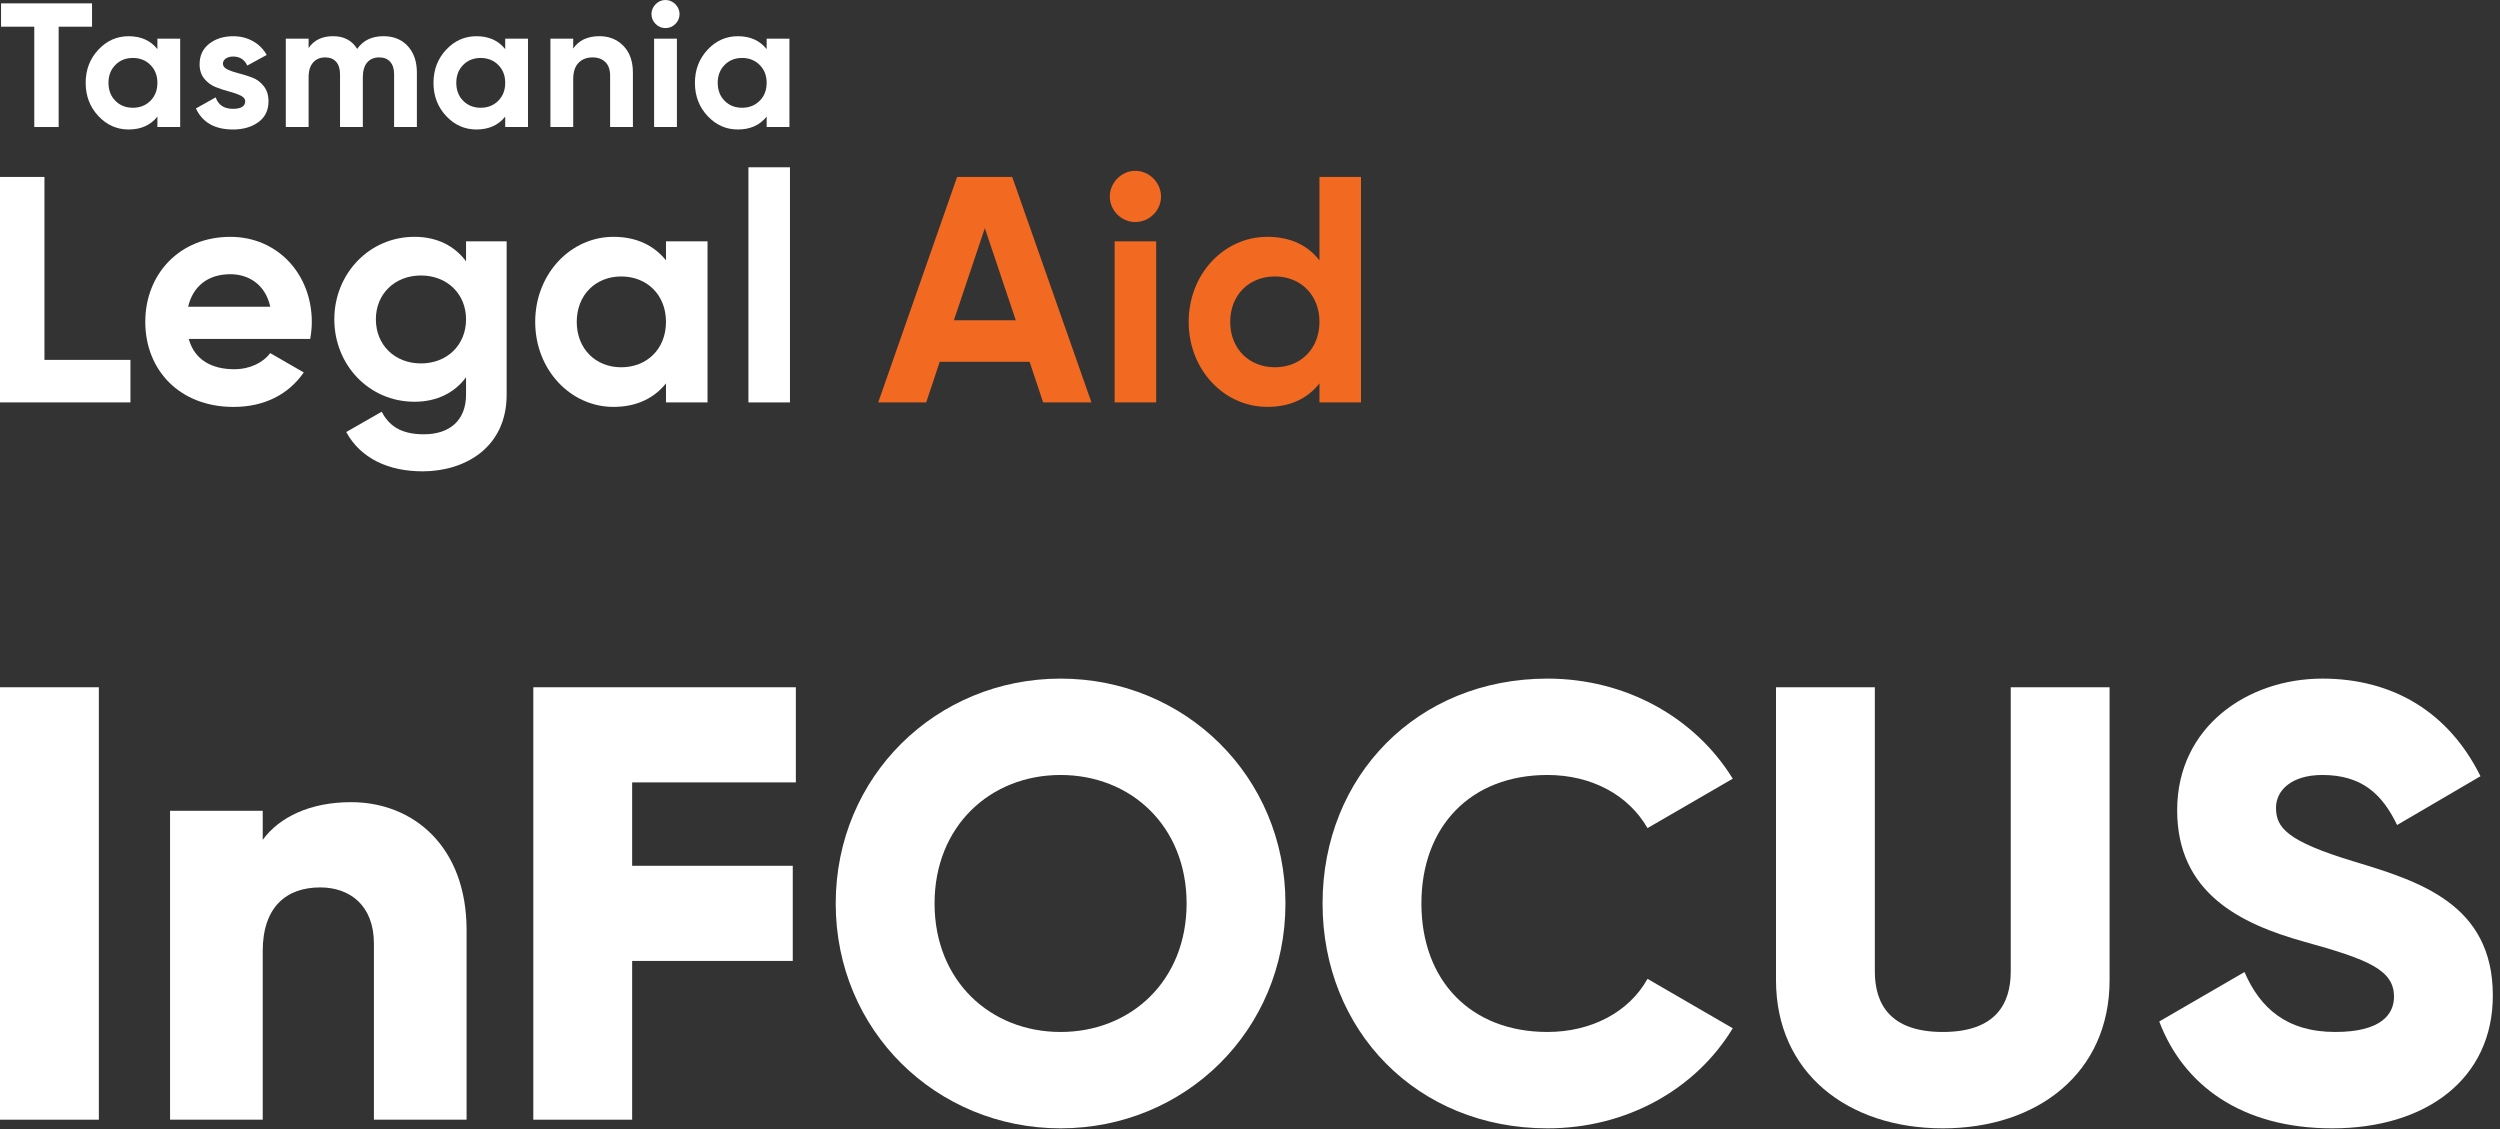 <svg width="259" height="117" viewBox="0 0 259 117" fill="none" xmlns="http://www.w3.org/2000/svg">
<rect x="0" y="0" width="259" height="117" fill="#333333" stroke="none"/>
<path d="M241.618 116.896C232.21 116.896 226.194 112.416 223.698 105.824L232.53 100.704C234.13 104.416 236.882 106.912 241.938 106.912C246.802 106.912 248.018 104.992 248.018 103.264C248.018 100.512 245.458 99.424 238.738 97.568C232.082 95.712 225.554 92.512 225.554 83.936C225.554 75.296 232.85 70.304 240.594 70.304C247.954 70.304 253.714 73.824 256.978 80.416L248.338 85.472C246.802 82.272 244.69 80.288 240.594 80.288C237.394 80.288 235.794 81.888 235.794 83.68C235.794 85.728 236.882 87.136 243.858 89.248C250.642 91.296 258.258 93.664 258.258 103.136C258.258 111.776 251.346 116.896 241.618 116.896Z" fill="white"/>
<path d="M201.273 116.896C191.417 116.896 183.993 111.136 183.993 101.536V71.2H194.233V100.64C194.233 104.032 195.833 106.912 201.273 106.912C206.713 106.912 208.313 104.032 208.313 100.64V71.2H218.553V101.536C218.553 111.136 211.129 116.896 201.273 116.896Z" fill="white"/>
<path d="M160.314 116.896C146.81 116.896 137.018 106.784 137.018 93.6C137.018 80.416 146.81 70.304 160.314 70.304C168.442 70.304 175.61 74.336 179.514 80.672L170.682 85.792C168.698 82.336 164.858 80.288 160.314 80.288C152.378 80.288 147.258 85.6 147.258 93.6C147.258 101.6 152.378 106.912 160.314 106.912C164.858 106.912 168.762 104.864 170.682 101.408L179.514 106.528C175.674 112.864 168.506 116.896 160.314 116.896Z" fill="white"/>
<path d="M109.876 116.896C97.012 116.896 86.58 106.784 86.58 93.6C86.58 80.416 97.012 70.304 109.876 70.304C122.74 70.304 133.172 80.416 133.172 93.6C133.172 106.784 122.74 116.896 109.876 116.896ZM109.876 106.912C117.172 106.912 122.932 101.6 122.932 93.6C122.932 85.6 117.172 80.288 109.876 80.288C102.58 80.288 96.82 85.6 96.82 93.6C96.82 101.6 102.58 106.912 109.876 106.912Z" fill="white"/>
<path d="M82.45 81.056H65.49V89.696H82.13V99.552H65.49V116H55.25V71.2H82.45V81.056Z" fill="white"/>
<path d="M36.37 83.104C42.834 83.104 48.338 87.712 48.338 96.352V116H38.738V97.76C38.738 93.792 36.242 91.936 33.17 91.936C29.65 91.936 27.218 93.984 27.218 98.528V116H17.618V84H27.218V87.008C28.946 84.64 32.146 83.104 36.37 83.104Z" fill="white"/>
<path d="M0 71.2H10.24V116H0V71.2Z" fill="white"/>
<path d="M13.515 37.284V41.689H0V18.331H4.605V37.284H13.515Z" fill="white"/>
<path d="M24.261 38.252C25.93 38.252 27.264 37.552 27.999 36.585L31.469 38.585C29.9 40.855 27.398 42.157 24.194 42.157C18.588 42.157 15.051 38.319 15.051 33.347C15.051 28.375 18.622 24.537 23.861 24.537C28.799 24.537 32.303 28.442 32.303 33.347C32.303 33.982 32.236 34.548 32.137 35.115H19.555C20.157 37.317 21.992 38.252 24.261 38.252ZM27.999 31.779C27.465 29.376 25.663 28.408 23.861 28.408C21.557 28.408 19.99 29.643 19.49 31.779H27.999Z" fill="white"/>
<path d="M52.488 25.004V40.888C52.488 46.36 48.184 48.83 43.778 48.83C40.207 48.83 37.339 47.461 35.87 44.758L39.541 42.657C40.241 43.958 41.343 44.993 43.912 44.993C46.615 44.993 48.283 43.523 48.283 40.888V39.086C47.116 40.654 45.314 41.621 42.944 41.621C38.206 41.621 34.635 37.785 34.635 33.078C34.635 28.408 38.206 24.535 42.944 24.535C45.314 24.535 47.116 25.504 48.283 27.073V25.004H52.488ZM48.283 33.078C48.283 30.443 46.315 28.54 43.611 28.54C40.909 28.54 38.94 30.443 38.94 33.078C38.94 35.748 40.909 37.651 43.611 37.651C46.315 37.651 48.283 35.748 48.283 33.078Z" fill="white"/>
<path d="M73.3 25.003V41.688H68.996V39.719C67.793 41.221 65.991 42.155 63.556 42.155C59.118 42.155 55.447 38.317 55.447 33.346C55.447 28.374 59.118 24.535 63.556 24.535C65.991 24.535 67.793 25.47 68.996 26.972V25.003H73.3ZM68.996 33.346C68.996 30.543 67.026 28.641 64.356 28.641C61.721 28.641 59.751 30.543 59.751 33.346C59.751 36.149 61.721 38.05 64.356 38.05C67.026 38.05 68.996 36.149 68.996 33.346Z" fill="white"/>
<path d="M81.84 17.331H77.536V41.691H81.84V17.331Z" fill="white"/>
<path d="M106.667 37.483H97.357L95.955 41.688H90.984L99.159 18.328H104.865L113.074 41.688H108.069L106.667 37.483ZM105.233 33.178L102.029 23.635L98.825 33.178H105.233Z" fill="#F26921"/>
<path d="M114.975 20.366C114.975 18.932 116.176 17.697 117.612 17.697C119.079 17.697 120.282 18.932 120.282 20.366C120.282 21.802 119.079 23.002 117.612 23.002C116.176 23.002 114.975 21.802 114.975 20.366ZM115.476 25.004H119.78V41.689H115.476V25.004Z" fill="#F26921"/>
<path d="M141 18.328V41.686H136.696V39.718C135.494 41.253 133.725 42.153 131.29 42.153C126.818 42.153 123.147 38.317 123.147 33.345C123.147 28.372 126.818 24.535 131.29 24.535C133.725 24.535 135.494 25.435 136.696 26.97V18.328H141ZM136.696 33.345C136.696 30.542 134.726 28.639 132.09 28.639C129.421 28.639 127.451 30.542 127.451 33.345C127.451 36.148 129.421 38.049 132.09 38.049C134.726 38.049 136.696 36.148 136.696 33.345Z" fill="#F26921"/>
<path d="M9.535 0.348V2.765H6.076V13.159H3.551V2.765H0.109V0.348H9.535Z" fill="white"/>
<path d="M16.307 4.009H18.667V13.159H16.307V12.081C15.598 12.97 14.604 13.415 13.324 13.415C12.103 13.415 11.057 12.949 10.185 12.015C9.313 11.082 8.876 9.938 8.876 8.584C8.876 7.23 9.313 6.086 10.185 5.153C11.057 4.219 12.103 3.752 13.324 3.752C14.604 3.752 15.598 4.198 16.307 5.089V4.009ZM11.952 10.442C12.427 10.924 13.03 11.164 13.763 11.164C14.494 11.164 15.102 10.924 15.584 10.442C16.065 9.961 16.307 9.341 16.307 8.584C16.307 7.827 16.065 7.209 15.584 6.727C15.102 6.245 14.494 6.004 13.763 6.004C13.03 6.004 12.427 6.245 11.952 6.727C11.475 7.209 11.238 7.827 11.238 8.584C11.238 9.341 11.475 9.961 11.952 10.442Z" fill="white"/>
<path d="M23.095 6.608C23.095 6.852 23.256 7.049 23.579 7.202C23.903 7.355 24.296 7.489 24.76 7.605C25.224 7.721 25.687 7.868 26.151 8.044C26.614 8.221 27.009 8.517 27.331 8.932C27.654 9.346 27.817 9.866 27.817 10.488C27.817 11.427 27.465 12.149 26.765 12.656C26.063 13.162 25.187 13.416 24.138 13.416C22.259 13.416 20.978 12.69 20.295 11.237L22.345 10.086C22.613 10.877 23.21 11.274 24.138 11.274C24.98 11.274 25.401 11.011 25.401 10.488C25.401 10.244 25.239 10.045 24.916 9.892C24.593 9.739 24.199 9.603 23.735 9.48C23.271 9.36 22.808 9.207 22.345 9.023C21.881 8.841 21.488 8.551 21.164 8.154C20.841 7.758 20.679 7.26 20.679 6.663C20.679 5.76 21.011 5.049 21.677 4.53C22.341 4.012 23.168 3.753 24.156 3.753C24.901 3.753 25.577 3.92 26.188 4.256C26.798 4.591 27.28 5.07 27.633 5.693L25.62 6.79C25.328 6.168 24.839 5.858 24.156 5.858C23.851 5.858 23.598 5.924 23.397 6.059C23.196 6.193 23.095 6.376 23.095 6.608Z" fill="white"/>
<path d="M39.73 3.75C40.779 3.75 41.618 4.091 42.246 4.774C42.874 5.458 43.189 6.374 43.189 7.519V13.156H40.828V7.684C40.828 7.136 40.693 6.709 40.425 6.404C40.157 6.098 39.778 5.947 39.29 5.947C38.753 5.947 38.336 6.124 38.037 6.477C37.737 6.831 37.589 7.344 37.589 8.014V13.156H35.227V7.684C35.227 7.136 35.093 6.709 34.825 6.404C34.556 6.098 34.178 5.947 33.691 5.947C33.166 5.947 32.748 6.124 32.438 6.477C32.126 6.831 31.971 7.344 31.971 8.014V13.156H29.609V4.007H31.971V4.977C32.52 4.16 33.367 3.75 34.515 3.75C35.636 3.75 36.466 4.189 37.004 5.068C37.613 4.189 38.522 3.75 39.73 3.75Z" fill="white"/>
<path d="M52.34 4.009H54.7V13.159H52.34V12.081C51.632 12.97 50.638 13.415 49.358 13.415C48.136 13.415 47.09 12.949 46.218 12.015C45.346 11.082 44.91 9.938 44.91 8.584C44.91 7.23 45.346 6.086 46.218 5.153C47.09 4.219 48.136 3.752 49.358 3.752C50.638 3.752 51.632 4.198 52.34 5.089V4.009ZM47.985 10.442C48.46 10.924 49.064 11.164 49.796 11.164C50.528 11.164 51.135 10.924 51.617 10.442C52.099 9.961 52.34 9.341 52.34 8.584C52.34 7.827 52.099 7.209 51.617 6.727C51.135 6.245 50.528 6.004 49.796 6.004C49.064 6.004 48.46 6.245 47.985 6.727C47.509 7.209 47.271 7.827 47.271 8.584C47.271 9.341 47.509 9.961 47.985 10.442Z" fill="white"/>
<path d="M62.11 3.75C63.111 3.75 63.938 4.086 64.59 4.757C65.242 5.428 65.569 6.355 65.569 7.538V13.156H63.208V7.832C63.208 7.222 63.043 6.755 62.714 6.431C62.385 6.108 61.945 5.947 61.397 5.947C60.786 5.947 60.299 6.135 59.933 6.513C59.566 6.891 59.384 7.459 59.384 8.216V13.156H57.023V4.007H59.384V5.03C59.957 4.177 60.867 3.75 62.11 3.75Z" fill="white"/>
<path d="M68.937 2.91C68.546 2.91 68.207 2.767 67.921 2.481C67.634 2.194 67.492 1.856 67.492 1.465C67.492 1.073 67.634 0.733 67.921 0.44C68.207 0.148 68.546 0 68.937 0C69.339 0 69.684 0.148 69.971 0.44C70.257 0.733 70.401 1.073 70.401 1.465C70.401 1.856 70.257 2.194 69.971 2.481C69.684 2.767 69.339 2.91 68.937 2.91ZM67.765 4.008H70.127V13.158H67.765V4.008Z" fill="white"/>
<path d="M79.425 4.009H81.785V13.159H79.425V12.081C78.716 12.97 77.722 13.415 76.442 13.415C75.221 13.415 74.174 12.949 73.302 12.015C72.43 11.082 71.994 9.938 71.994 8.584C71.994 7.23 72.43 6.086 73.302 5.153C74.174 4.219 75.221 3.752 76.442 3.752C77.722 3.752 78.716 4.198 79.425 5.089V4.009ZM75.069 10.442C75.544 10.924 76.148 11.164 76.881 11.164C77.612 11.164 78.22 10.924 78.701 10.442C79.183 9.961 79.425 9.341 79.425 8.584C79.425 7.827 79.183 7.209 78.701 6.727C78.22 6.245 77.612 6.004 76.881 6.004C76.148 6.004 75.544 6.245 75.069 6.727C74.593 7.209 74.356 7.827 74.356 8.584C74.356 9.341 74.593 9.961 75.069 10.442Z" fill="white"/>
</svg>
